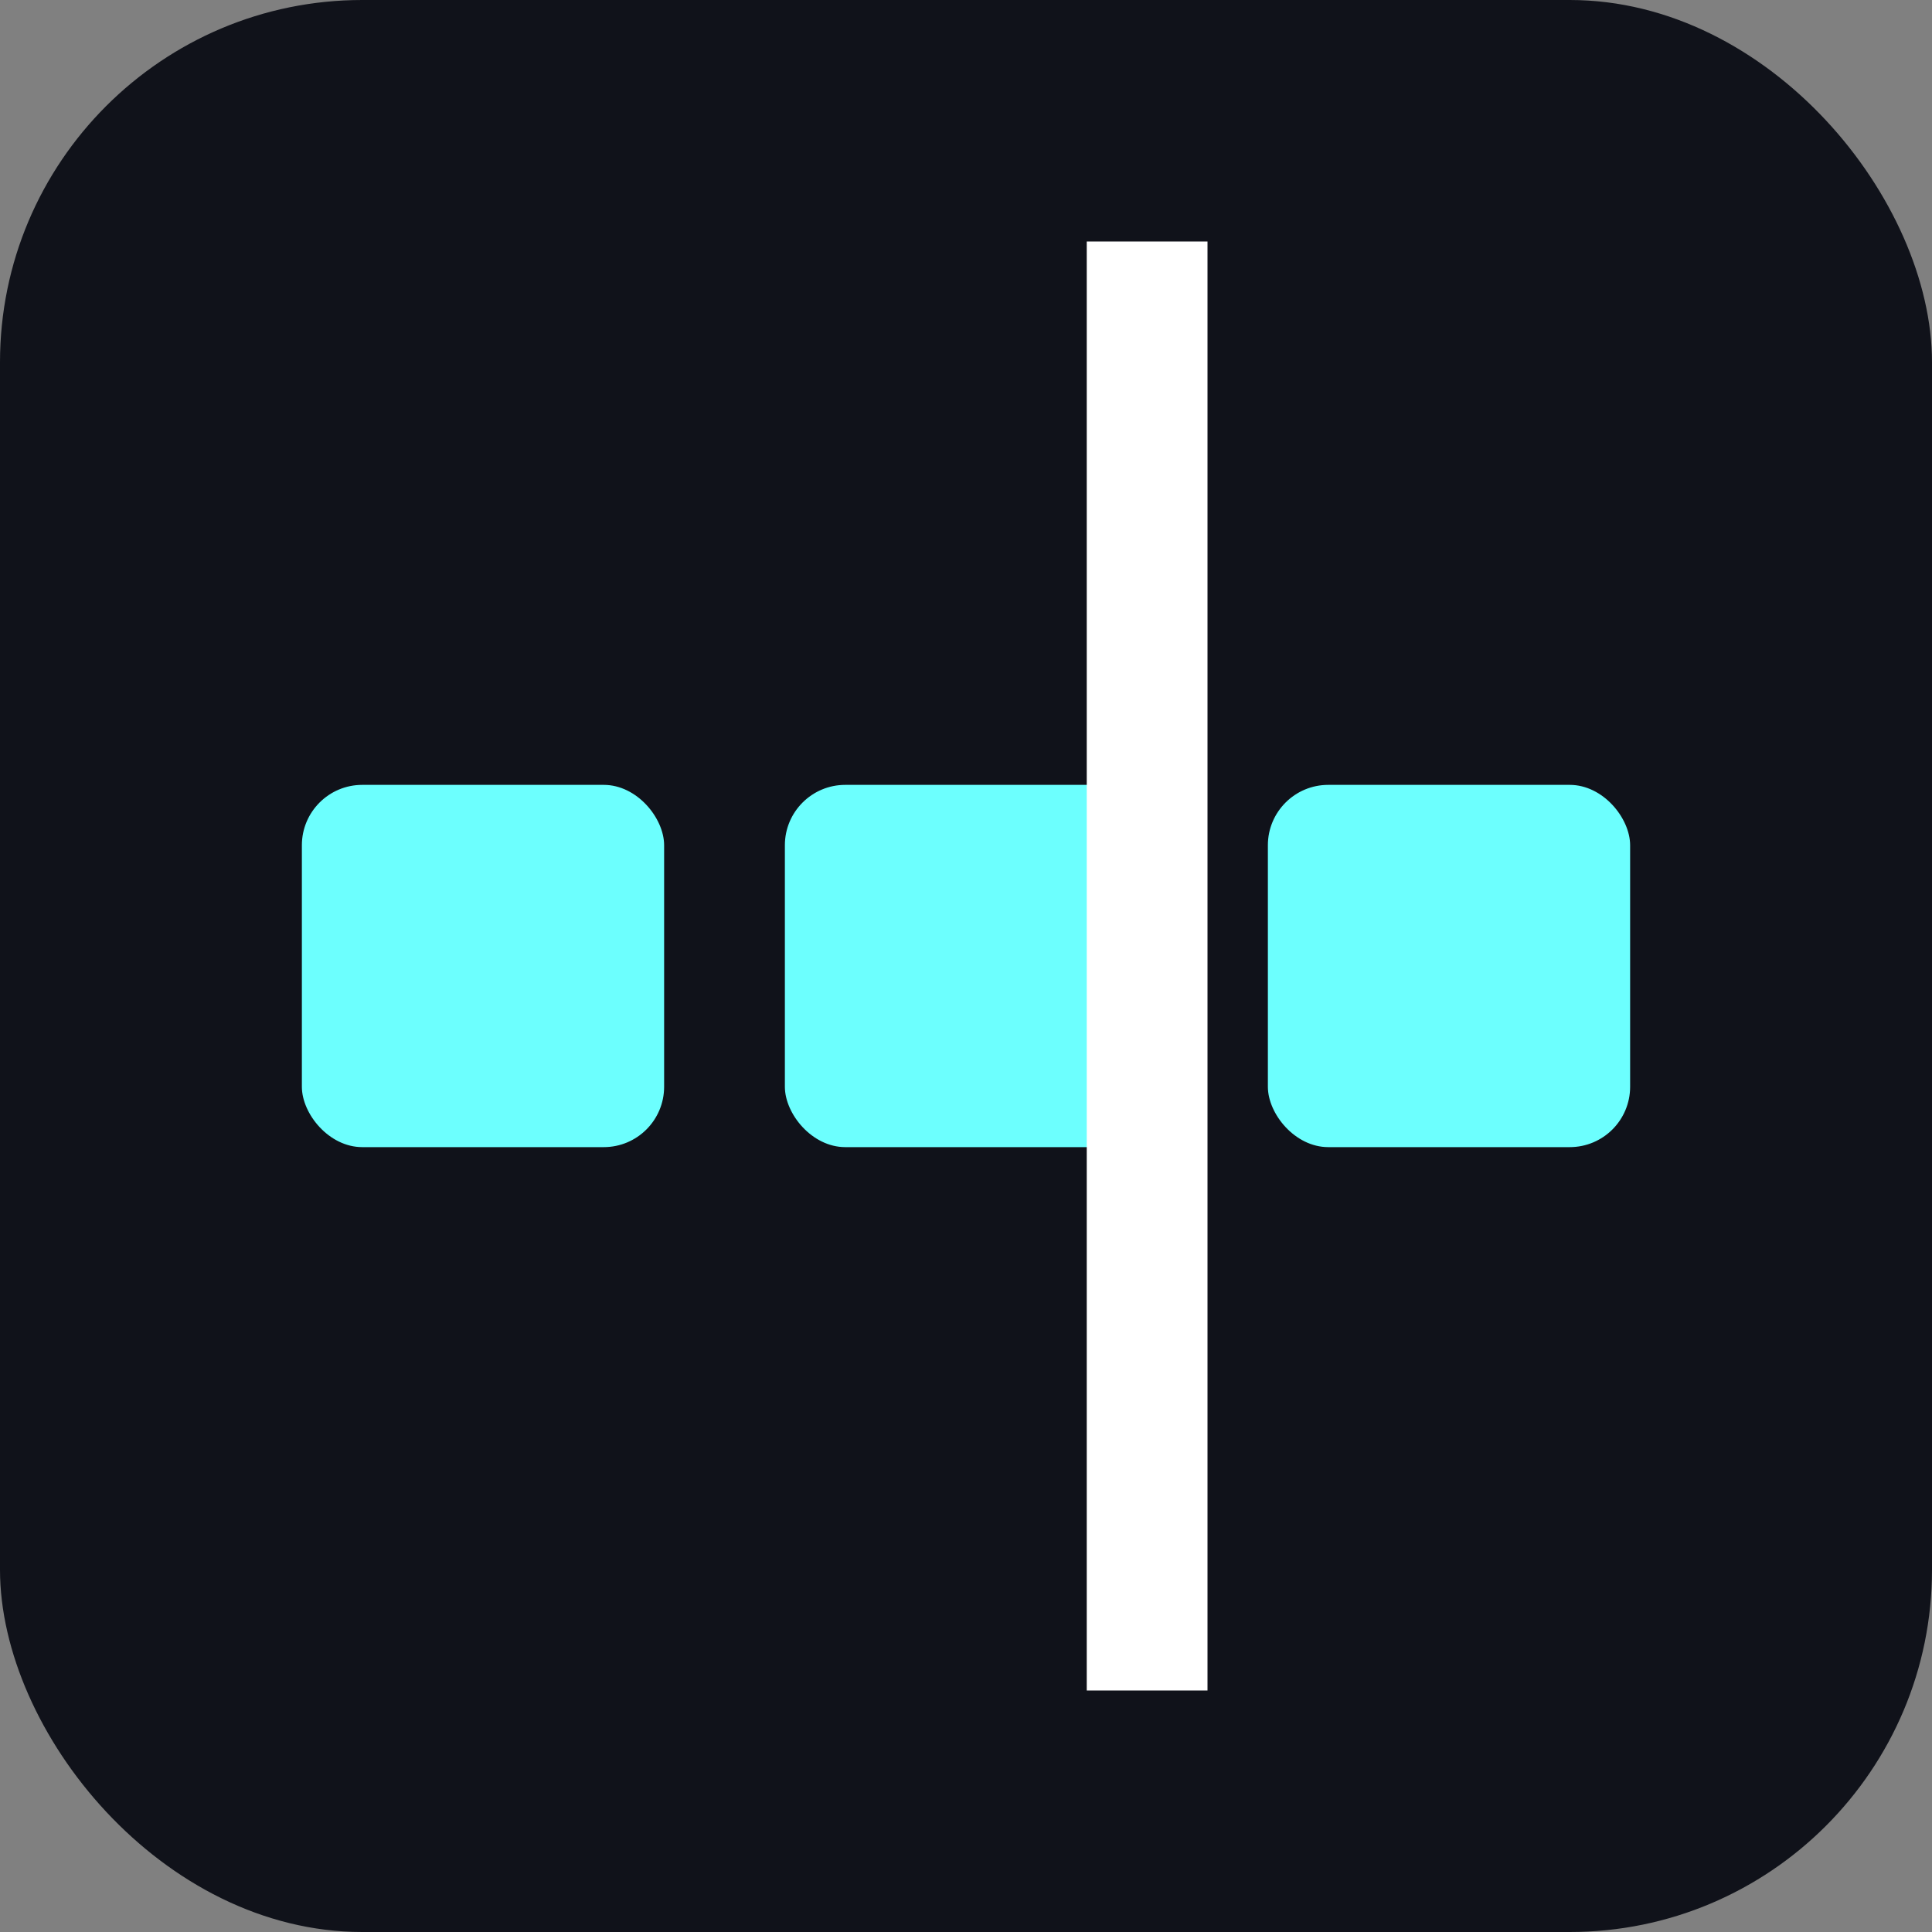 <svg xmlns="http://www.w3.org/2000/svg" viewBox="0 0 64 64" width="64" height="64">
    <rect x="0" y="0" width="64" height="64" fill="#808080" stroke="none"/>
    <rect width="64" height="64" rx="12" fill="#10121A"/>
    <!-- abstract keys -->
    <rect x="10" y="26" width="12" height="12" rx="2" fill="#6CFFFE"/>
    <rect x="26" y="26" width="12" height="12" rx="2" fill="#6CFFFE"/>
    <rect x="42" y="26" width="12" height="12" rx="2" fill="#6CFFFE"/>
    <!-- cursor -->
    <rect x="36" y="8" width="4" height="48" fill="#FFFFFF"/>
</svg>
